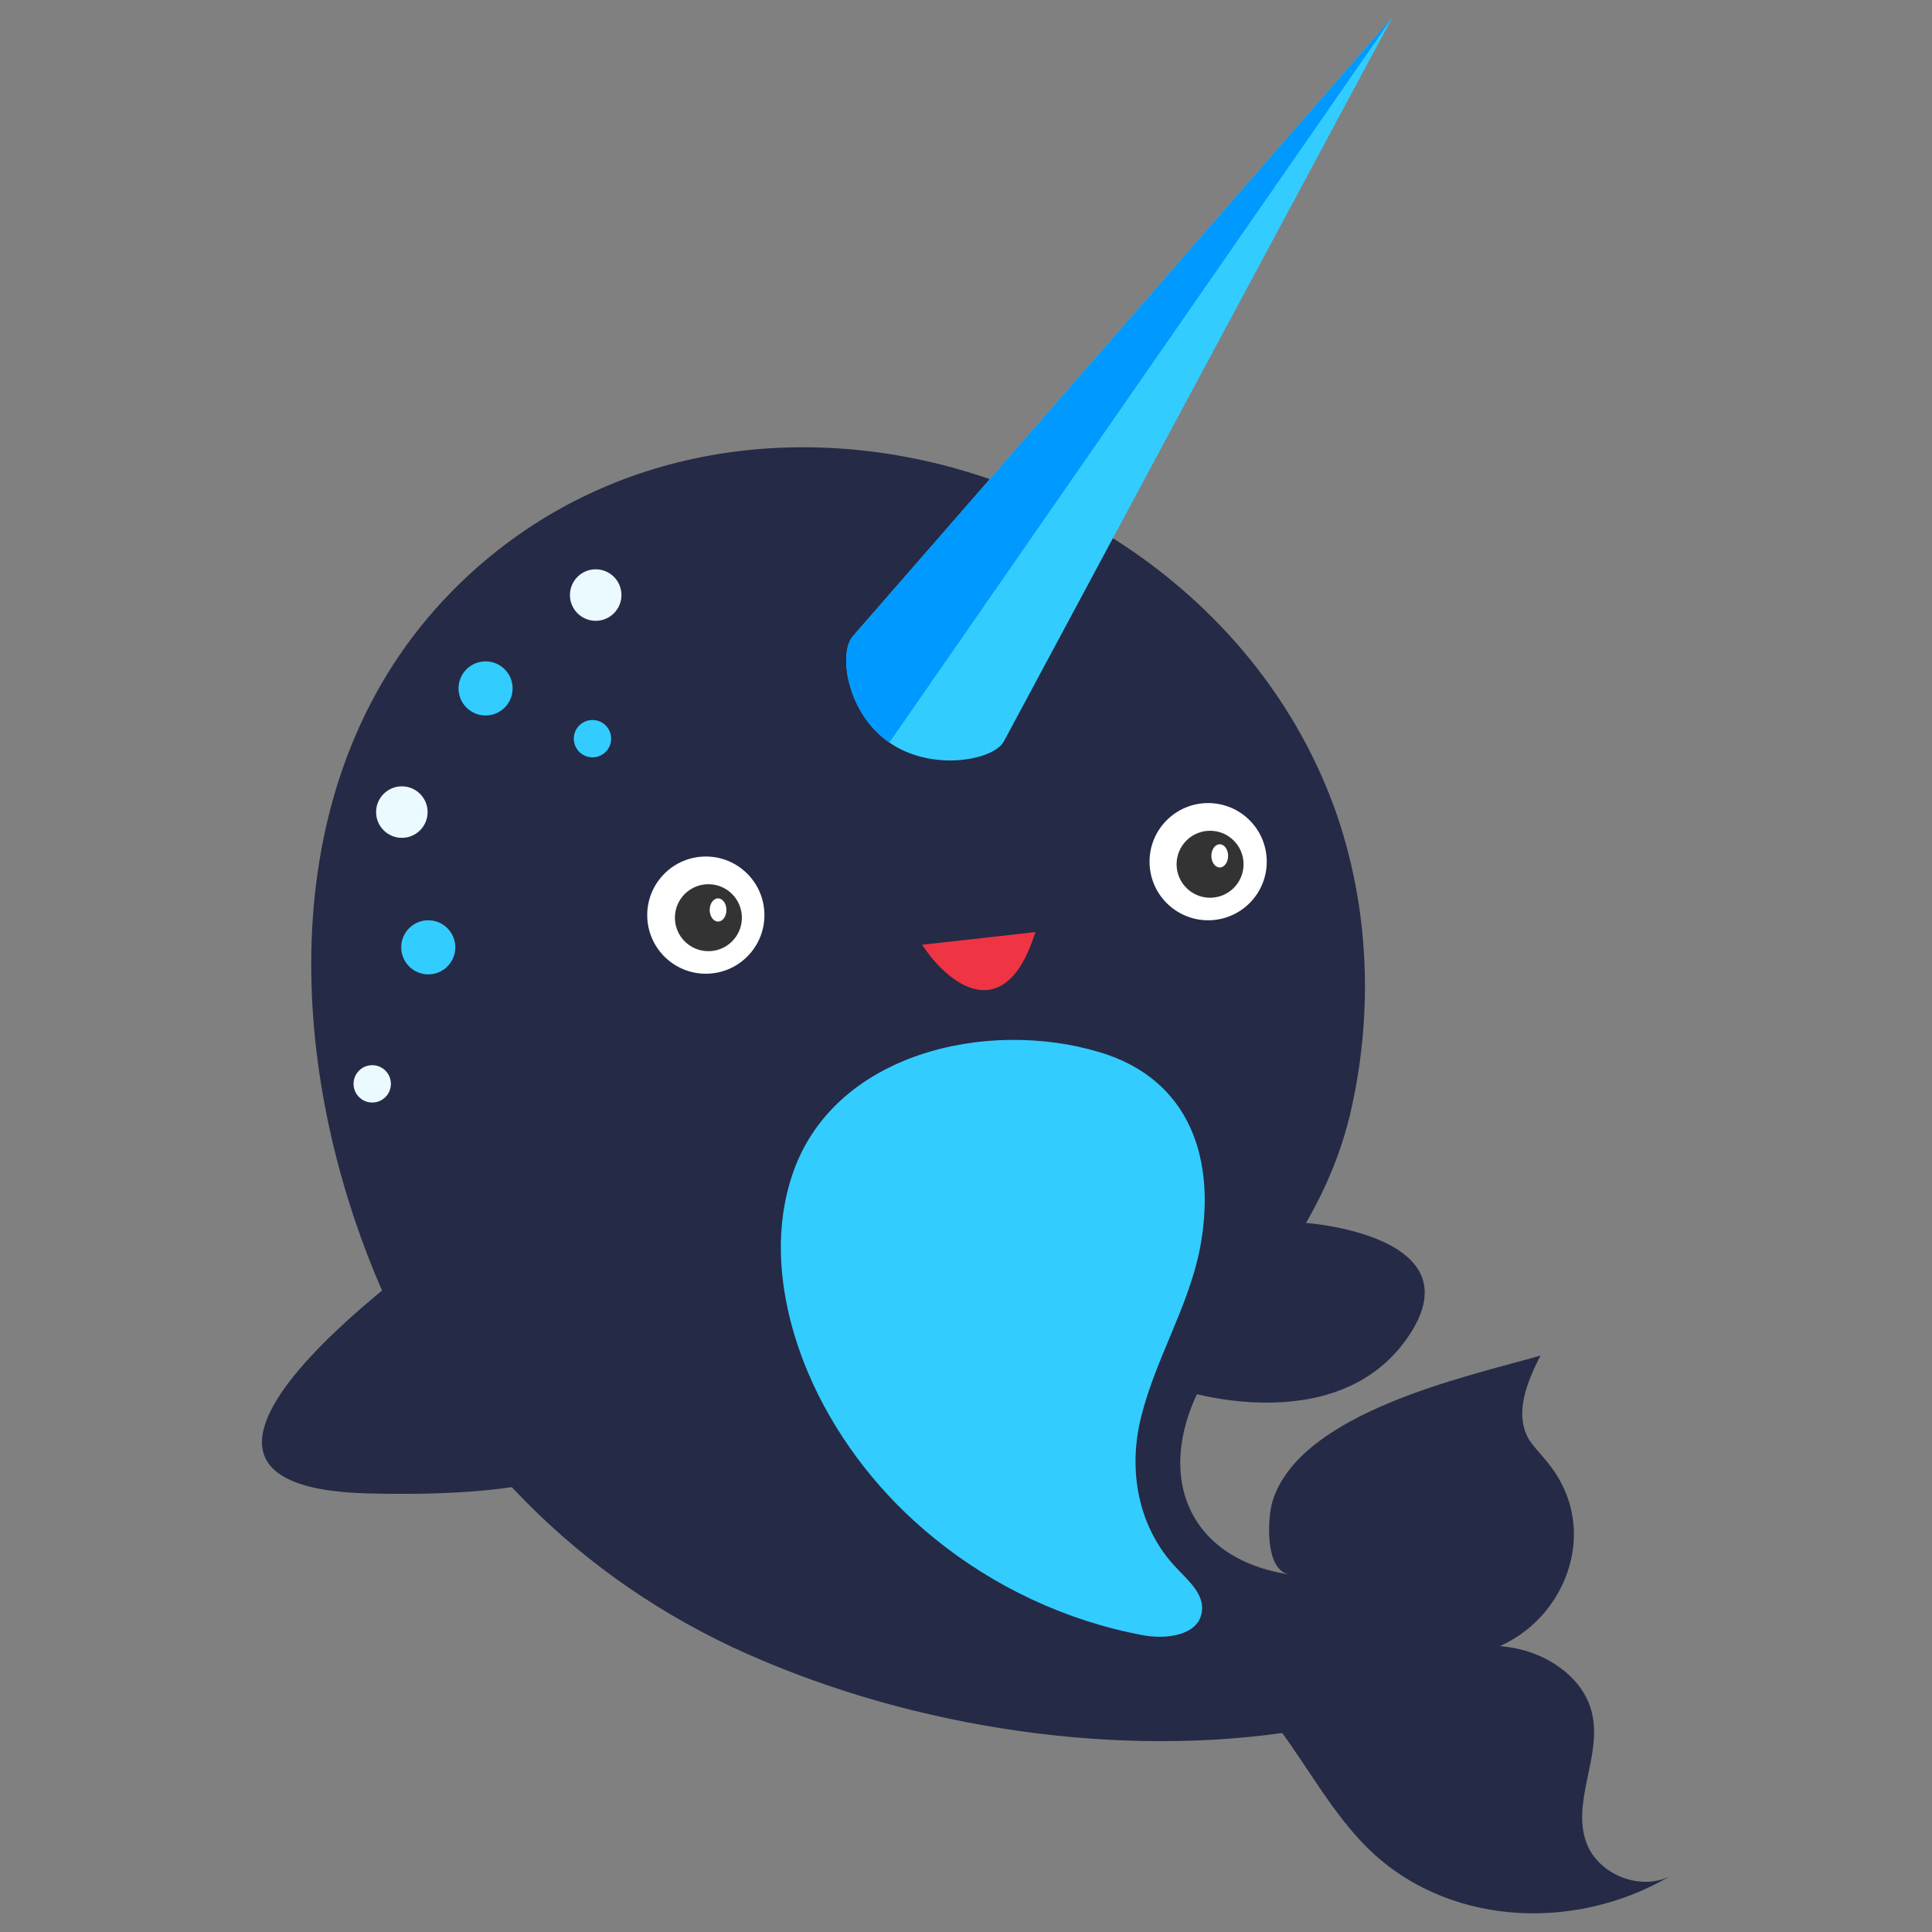 <?xml version="1.0"?>

<!-- Generator: Adobe Illustrator 18.1.1, SVG Export Plug-In . SVG Version: 6.00 Build 0)  -->
<svg version="1.1" id="Layer_1" xmlns="http://www.w3.org/2000/svg" xmlns:xlink="http://www.w3.org/1999/xlink" x="0px" y="0px" viewBox="0 0 300 300" enable-background="new 0 0 300 300" xml:space="preserve" width="300" height="300">
<rect x="0" y="0" width="300" height="300" fill="#808080" stroke="none"/>
<g>
	<path fill="#252A46" d="M57.3,195.5c-13.4-34.3-14.1-77.4,14-104.8c42.3-41.2,116.7-18.7,136,35c5.4,15.2,6,31.9,2.3,47.5
		c-4.1,16.9-14.3,26.7-22.5,40.9c-8,14-3.4,27.9,13.2,30.4c-4.1-0.6-3.4-9.2-2.7-11.4c4.3-13.8,30-19.3,41.6-22.6
		c-2.1,4.1-4.1,9-1.8,13c0.7,1.1,1.7,2.1,2.5,3.1c12.1,13.9-2.2,34.9-19.6,29.7c5.2-0.7,10.6-1.4,15.7-0.2c5.1,1.2,10,4.8,11.2,9.9
		c1.6,6.7-3.3,13.9-0.8,20.3c1.9,4.8,8.2,7.3,12.8,5.1c-14.9,8.7-34.9,7.7-47.2-4.8c-5.1-5.2-8.6-11.6-12.9-17.5
		c-28,3.9-59.8-1.4-85.3-13.3C87.8,243.6,67.7,222.4,57.3,195.5z"></path>
	<path fill="#252A46" d="M72.9,190.2c0,0-60.5,40.6-15.7,41.7c44.9,1.1,42.6-11.7,45.9-24.6"></path>
	<path fill="#33CCFF" d="M145,238.8c-8-6.5-14.5-14.7-18.8-24c-4.6-10.1-6.7-21.8-3.2-32.3c6.3-19,30.3-24.4,47.8-19.1
		c14,4.2,18.2,16.7,15.5,30.6c-1.8,9-6.9,17.1-9.1,26c-2.1,8.3-0.5,17.3,5.6,23.6c1.9,2,4.3,4.1,3.8,6.8c-0.6,3.6-5.6,4.2-9.2,3.5
		C165.6,251.7,154.3,246.4,145,238.8z"></path>
	<path fill="#252A46" d="M183.3,215.8c0,0,24,8,35.2-8s-15.7-17.9-15.7-17.9"></path>
	<circle fill="#FFFFFF" cx="109.6" cy="142.1" r="9.1"></circle>
	<circle fill="#FFFFFF" cx="187.6" cy="133.8" r="9.1"></circle>
	<path fill="#EF3444" stroke="#EF3444" stroke-width="1.488" stroke-linecap="round" stroke-miterlimit="10" d="M144.5,147.3
		c0,0,9.7,13.9,15.2-1.7L144.5,147.3z"></path>
	<circle fill="#333333" cx="110" cy="142.5" r="5.2"></circle>
	<circle fill="#333333" cx="187.9" cy="134.2" r="5.2"></circle>
	<ellipse fill="#FFFFFF" cx="111.5" cy="141.3" rx="1.3" ry="1.8"></ellipse>
	<ellipse fill="#FFFFFF" cx="189.4" cy="132.9" rx="1.3" ry="1.8"></ellipse>
	<g>
		<g>
			<path fill="#33CCFF" d="M155.7,115.4c-1.9,2.7-11.1,4.4-17.6-0.1c-6.5-4.5-7.8-13.4-5.9-16.2l0.4-0.5l83.6-95.9L156,114.9
				L155.7,115.4z"></path>
		</g>
		<g>
			<path fill="#0099FF" d="M138.1,115.3c-6.5-4.5-7.8-13.4-5.9-16.2l0.4-0.5l83.6-95.9"></path>
		</g>
	</g>
	<circle fill="#EAFAFF" cx="62.4" cy="126.1" r="4"></circle>
	<circle fill="#33CCFF" cx="75.4" cy="106.9" r="4.2"></circle>
	<circle fill="#EAFAFF" cx="92.5" cy="92.4" r="4"></circle>
	<circle fill="#33CCFF" cx="66.5" cy="147.1" r="4.2"></circle>
	<circle fill="#33CCFF" cx="92" cy="114.7" r="2.9"></circle>
	<circle fill="#EAFAFF" cx="57.8" cy="168.3" r="2.9"></circle>
</g>
</svg>
